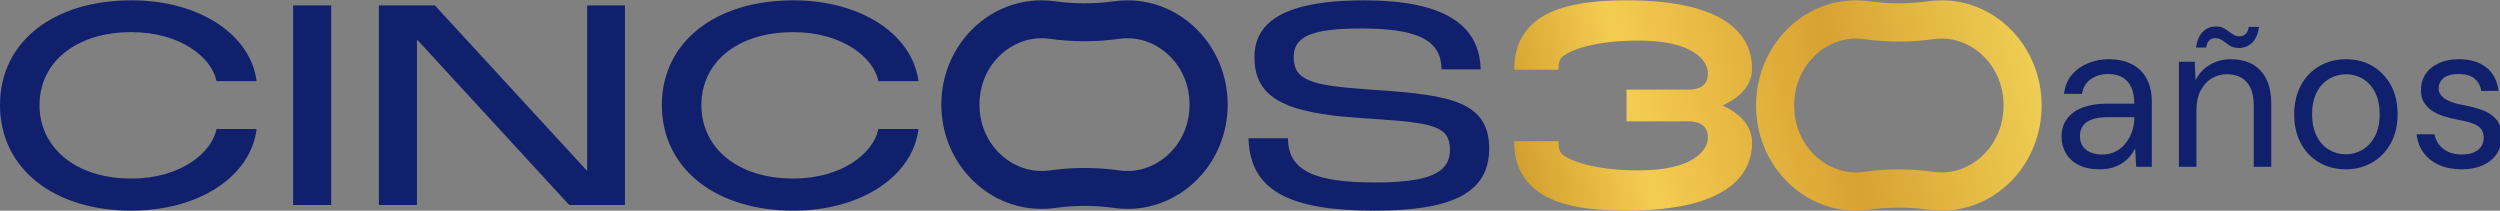 <?xml version="1.0" encoding="UTF-8"?>
<svg id="Capa_1" data-name="Capa 1" xmlns="http://www.w3.org/2000/svg" xmlns:xlink="http://www.w3.org/1999/xlink" viewBox="0 0 1697.21 143">
  <rect x="0" y="0" width="1697.21" height="143" fill="#808080" stroke="none"/>
  <defs>
    <style>
      .cls-1 {
        fill: url(#linear-gradient-2);
      }

      .cls-2, .cls-3 {
        fill: #11206c;
      }

      .cls-3, .cls-4 {
        fill-rule: evenodd;
      }

      .cls-4 {
        fill: url(#linear-gradient);
      }
    </style>
    <linearGradient id="linear-gradient" x1="1009.75" y1="138.06" x2="1392.82" y2="46.94" gradientUnits="userSpaceOnUse">
      <stop offset="0" stop-color="#fff792"/>
      <stop offset="0" stop-color="#c89225"/>
      <stop offset=".28" stop-color="#f5cc52"/>
      <stop offset=".63" stop-color="#d8a232"/>
      <stop offset="1" stop-color="#f0d157"/>
    </linearGradient>
    <linearGradient id="linear-gradient-2" x1="999.9" y1="96.65" x2="1382.97" y2="5.54" xlink:href="#linear-gradient"/>
  </defs>
  <path class="cls-3" d="M449.33,71.32c0,43.39,36.85,71.68,89.13,71.68,46.69,0,81.22-23.7,85.08-55.43h-27.2c-3.28,16.25-24.5,33.64-57.88,33.64-37.81,0-62.31-20.83-62.31-49.89s24.5-49.5,62.31-49.5c33.38,0,54.6,17.2,57.88,33.26h27.2C619.48,23.73,585.14.22,538.45.22c-52.28,0-89.13,27.91-89.13,71.1ZM847.58,93.88c.96,36.89,30.1,49.12,85.66,49.12,48.42,0,77.75-9.94,77.75-42.05s-26.82-36.32-75.24-39.76l-8.1-.57c-37.81-2.68-49.39-6.12-49.39-21.98,0-13.95,12.54-19.3,45.72-19.3,35.5,0,54.6,6.5,54.6,27.71h26.62c-.77-31.54-27.01-46.83-79.1-46.83-48.04,0-74.47,11.47-74.47,38.42s18.91,38.23,72.54,41.48l7.72.57c41.29,2.68,52.47,4.97,52.47,21.02s-15.05,22.17-51.12,22.17c-41.48,0-58.84-8.41-58.84-30.01h-26.82ZM257.21,139.18V3.66h38.01l103.4,112.39V3.66h25.66v135.52h-37.81l-103.4-112.39v112.39h-25.85ZM198.99,3.66v135.52h25.85V3.66h-25.85ZM89.13,143C36.85,143,0,114.71,0,71.32S36.85.22,89.13.22c46.69,0,81.03,23.51,85.08,54.86h-27.2c-3.28-16.06-24.5-33.26-57.88-33.26-37.81,0-62.31,20.64-62.31,49.5s24.5,49.89,62.31,49.89c33.37,0,54.6-17.39,57.88-33.64h27.2c-3.86,31.73-38.39,55.43-85.08,55.43ZM712.68,115.68c-1.82.26-3.68.39-5.59.39-22.14,0-42.13-19.03-42.13-45.05s19.98-45.05,42.13-45.05c1.91,0,3.77.13,5.59.39,15.49,2.19,31.66,2.19,47.16,0,1.82-.26,3.68-.39,5.59-.39,22.14,0,42.13,19.03,42.13,45.05s-19.98,45.05-42.13,45.05c-1.91,0-3.77-.13-5.59-.39-15.49-2.19-31.66-2.19-47.16,0ZM756.19,141.16c-13.07-1.85-26.79-1.85-39.86,0-3.02.43-6.1.65-9.23.65-37.58,0-68.05-31.7-68.05-70.8S669.51.22,707.09.22c3.13,0,6.21.22,9.23.65,13.07,1.85,26.79,1.85,39.86,0,3.02-.43,6.1-.65,9.23-.65,37.58,0,68.05,31.7,68.05,70.8s-30.47,70.8-68.05,70.8c-3.13,0-6.21-.22-9.23-.65Z"/>
  <g>
    <path class="cls-4" d="M1260.02,117.04c1.9,0,3.76-.14,5.57-.39,15.45-2.2,31.57-2.2,47.02,0,1.81.26,3.67.39,5.57.39,22.08,0,42-19.19,42-45.43s-19.93-45.43-42-45.43c-1.9,0-3.76.14-5.57.39-15.45,2.2-31.57,2.2-47.02,0-1.81-.26-3.67-.39-5.57-.39-22.08,0-42,19.19-42,45.43s19.93,45.43,42,45.43ZM1269.23,142.35c13.04-1.86,26.71-1.86,39.75,0,3.01.43,6.08.65,9.21.65,37.47,0,67.85-31.96,67.85-71.39S1355.65.22,1318.18.22c-3.12,0-6.2.22-9.21.65-13.04,1.86-26.71,1.86-39.75,0-3.01-.43-6.08-.65-9.21-.65-37.47,0-67.85,31.96-67.85,71.39s30.38,71.39,67.85,71.39c3.12,0,6.2-.22,9.21-.65Z"/>
    <path class="cls-1" d="M1169.44,71.61c11.55,5.39,20.01,13.47,20.01,25.4,0,17.51-11.16,45.99-85.24,45.99-28.86,0-47.91-4.04-60.23-13.09-15.97-11.55-15.97-28.48-15.97-34.06h30.02c0,6.16,1.15,7.89,3.66,9.81,3.85,2.69,18.47,10.01,50.8,10.01,36.18,0,46.76-13.08,46.95-21.94.19-6.35-3.08-11.35-13.47-11.35h-41.76v-21.55h41.76c10.39,0,13.66-4.81,13.47-11.35-.19-8.85-10.78-21.94-46.95-21.94-32.33,0-46.95,7.31-50.8,10.2-2.5,1.73-3.66,3.66-3.66,9.62h-30.02c0-5.39,0-22.32,15.97-34.06,12.32-8.85,31.37-13.08,60.23-13.08,74.08,0,85.24,28.48,85.24,46.18,0,11.93-8.47,19.82-20.01,25.21Z"/>
  </g>
  <g>
    <path class="cls-2" d="M1425.44,114.94c-5.76,0-10.57-1.01-14.44-3.04-3.87-2.03-6.75-4.72-8.63-8.07-1.89-3.35-2.83-7-2.83-10.97,0-4.81,1.25-8.89,3.75-12.24,2.5-3.35,6.04-5.9,10.61-7.64,4.58-1.74,9.98-2.62,16.21-2.62h18.82c0-4.43-.69-8.14-2.05-11.11-1.37-2.97-3.35-5.21-5.94-6.72-2.6-1.51-5.83-2.26-9.69-2.26-4.53,0-8.45,1.13-11.75,3.4-3.3,2.26-5.33,5.61-6.09,10.05h-12.17c.57-5.1,2.29-9.36,5.17-12.81,2.88-3.44,6.53-6.09,10.97-7.93,4.43-1.84,9.06-2.76,13.87-2.76,6.6,0,12.1,1.2,16.49,3.61,4.39,2.41,7.66,5.76,9.84,10.05,2.17,4.29,3.26,9.37,3.26,15.21v44.16h-10.62l-.71-12.6c-.94,1.98-2.15,3.84-3.61,5.59-1.46,1.75-3.18,3.25-5.17,4.53-1.98,1.27-4.22,2.29-6.72,3.04-2.5.75-5.36,1.13-8.56,1.13ZM1427.28,104.89c3.3,0,6.3-.68,8.99-2.05,2.69-1.37,4.98-3.25,6.86-5.66,1.89-2.41,3.33-5.07,4.32-8,.99-2.92,1.49-5.99,1.49-9.2v-.42h-17.83c-4.62,0-8.35.54-11.18,1.63-2.83,1.09-4.86,2.6-6.09,4.53-1.23,1.93-1.84,4.13-1.84,6.58s.59,4.77,1.77,6.65c1.18,1.89,2.92,3.35,5.24,4.39,2.31,1.04,5.07,1.56,8.28,1.56Z"/>
    <path class="cls-2" d="M1479.22,113.24V41.91h10.76l.57,12.45c2.26-4.43,5.5-7.9,9.69-10.4,4.2-2.5,8.99-3.75,14.37-3.75s10.38,1.11,14.44,3.33c4.06,2.22,7.22,5.57,9.48,10.05,2.26,4.48,3.4,10.17,3.4,17.05v42.6h-11.89v-41.33c0-7.17-1.58-12.55-4.74-16.13-3.16-3.58-7.62-5.38-13.38-5.38-3.96,0-7.5.97-10.62,2.9-3.11,1.93-5.59,4.72-7.43,8.35-1.84,3.63-2.76,8.14-2.76,13.52v38.07h-11.89ZM1519.98,32.57c-2.55,0-4.67-.57-6.37-1.7-1.7-1.13-3.28-2.24-4.74-3.33-1.46-1.08-3.18-1.63-5.17-1.63-1.51,0-2.81.52-3.89,1.56-1.09,1.04-1.77,2.64-2.05,4.81h-6.93c.66-4.72,2.19-8.28,4.6-10.69s5.35-3.61,8.85-3.61c2.55,0,4.65.54,6.3,1.63,1.65,1.09,3.23,2.19,4.74,3.33,1.51,1.13,3.25,1.7,5.24,1.7,1.6,0,2.95-.54,4.03-1.63s1.77-2.66,2.05-4.74h6.94c-.57,4.62-2.08,8.16-4.53,10.62-2.46,2.45-5.47,3.68-9.06,3.68Z"/>
    <path class="cls-2" d="M1592.45,114.94c-6.7,0-12.69-1.53-17.97-4.6-5.29-3.07-9.44-7.41-12.46-13.02-3.02-5.61-4.53-12.15-4.53-19.6s1.53-14.27,4.6-19.88c3.06-5.61,7.26-9.95,12.6-13.02,5.33-3.07,11.34-4.6,18.04-4.6s12.67,1.53,17.9,4.6c5.24,3.07,9.39,7.38,12.46,12.95,3.07,5.57,4.6,12.17,4.6,19.81s-1.56,14.13-4.67,19.74c-3.11,5.61-7.31,9.96-12.6,13.02-5.29,3.07-11.28,4.6-17.97,4.6ZM1592.45,104.75c4.06,0,7.83-1.01,11.32-3.04,3.49-2.03,6.32-5.07,8.49-9.13,2.17-4.06,3.25-9.06,3.25-15s-1.06-11.06-3.18-15.07c-2.12-4.01-4.91-7.03-8.35-9.06-3.45-2.03-7.2-3.04-11.25-3.04s-7.85,1.01-11.39,3.04c-3.54,2.03-6.37,5.05-8.49,9.06-2.12,4.01-3.18,9.04-3.18,15.07s1.06,10.95,3.18,15c2.12,4.06,4.91,7.1,8.35,9.13,3.44,2.03,7.19,3.04,11.25,3.04Z"/>
    <path class="cls-2" d="M1671.28,114.94c-5.94,0-11.11-.99-15.5-2.97-4.39-1.98-7.88-4.74-10.47-8.28-2.6-3.54-4.17-7.71-4.74-12.53h12.17c.47,2.46,1.46,4.72,2.97,6.79,1.51,2.08,3.56,3.75,6.16,5.02,2.59,1.27,5.78,1.91,9.55,1.91,3.3,0,6.04-.5,8.21-1.49,2.17-.99,3.8-2.34,4.88-4.03,1.08-1.7,1.63-3.54,1.63-5.52,0-2.92-.69-5.14-2.05-6.65-1.37-1.51-3.38-2.71-6.02-3.61-2.64-.9-5.85-1.67-9.62-2.33-3.11-.57-6.18-1.32-9.2-2.26-3.02-.94-5.71-2.19-8.07-3.75-2.36-1.56-4.22-3.47-5.59-5.73-1.37-2.26-2.05-5.05-2.05-8.35,0-4.06,1.04-7.67,3.11-10.83,2.07-3.16,5.07-5.64,8.99-7.43,3.91-1.79,8.47-2.69,13.66-2.69,7.64,0,13.82,1.84,18.54,5.52,4.72,3.68,7.5,9.01,8.35,15.99h-11.75c-.47-3.58-2.01-6.39-4.6-8.42-2.6-2.03-6.16-3.04-10.69-3.04s-7.81.9-10.12,2.69c-2.31,1.79-3.47,4.15-3.47,7.08,0,1.89.64,3.56,1.91,5.02,1.27,1.46,3.16,2.71,5.66,3.75,2.5,1.04,5.59,1.89,9.27,2.55,4.72.85,9.01,1.98,12.88,3.4,3.87,1.42,7.01,3.52,9.41,6.3,2.41,2.78,3.61,6.72,3.61,11.82,0,4.44-1.11,8.3-3.33,11.61-2.22,3.3-5.36,5.87-9.41,7.71-4.06,1.84-8.82,2.76-14.29,2.76Z"/>
  </g>
</svg>